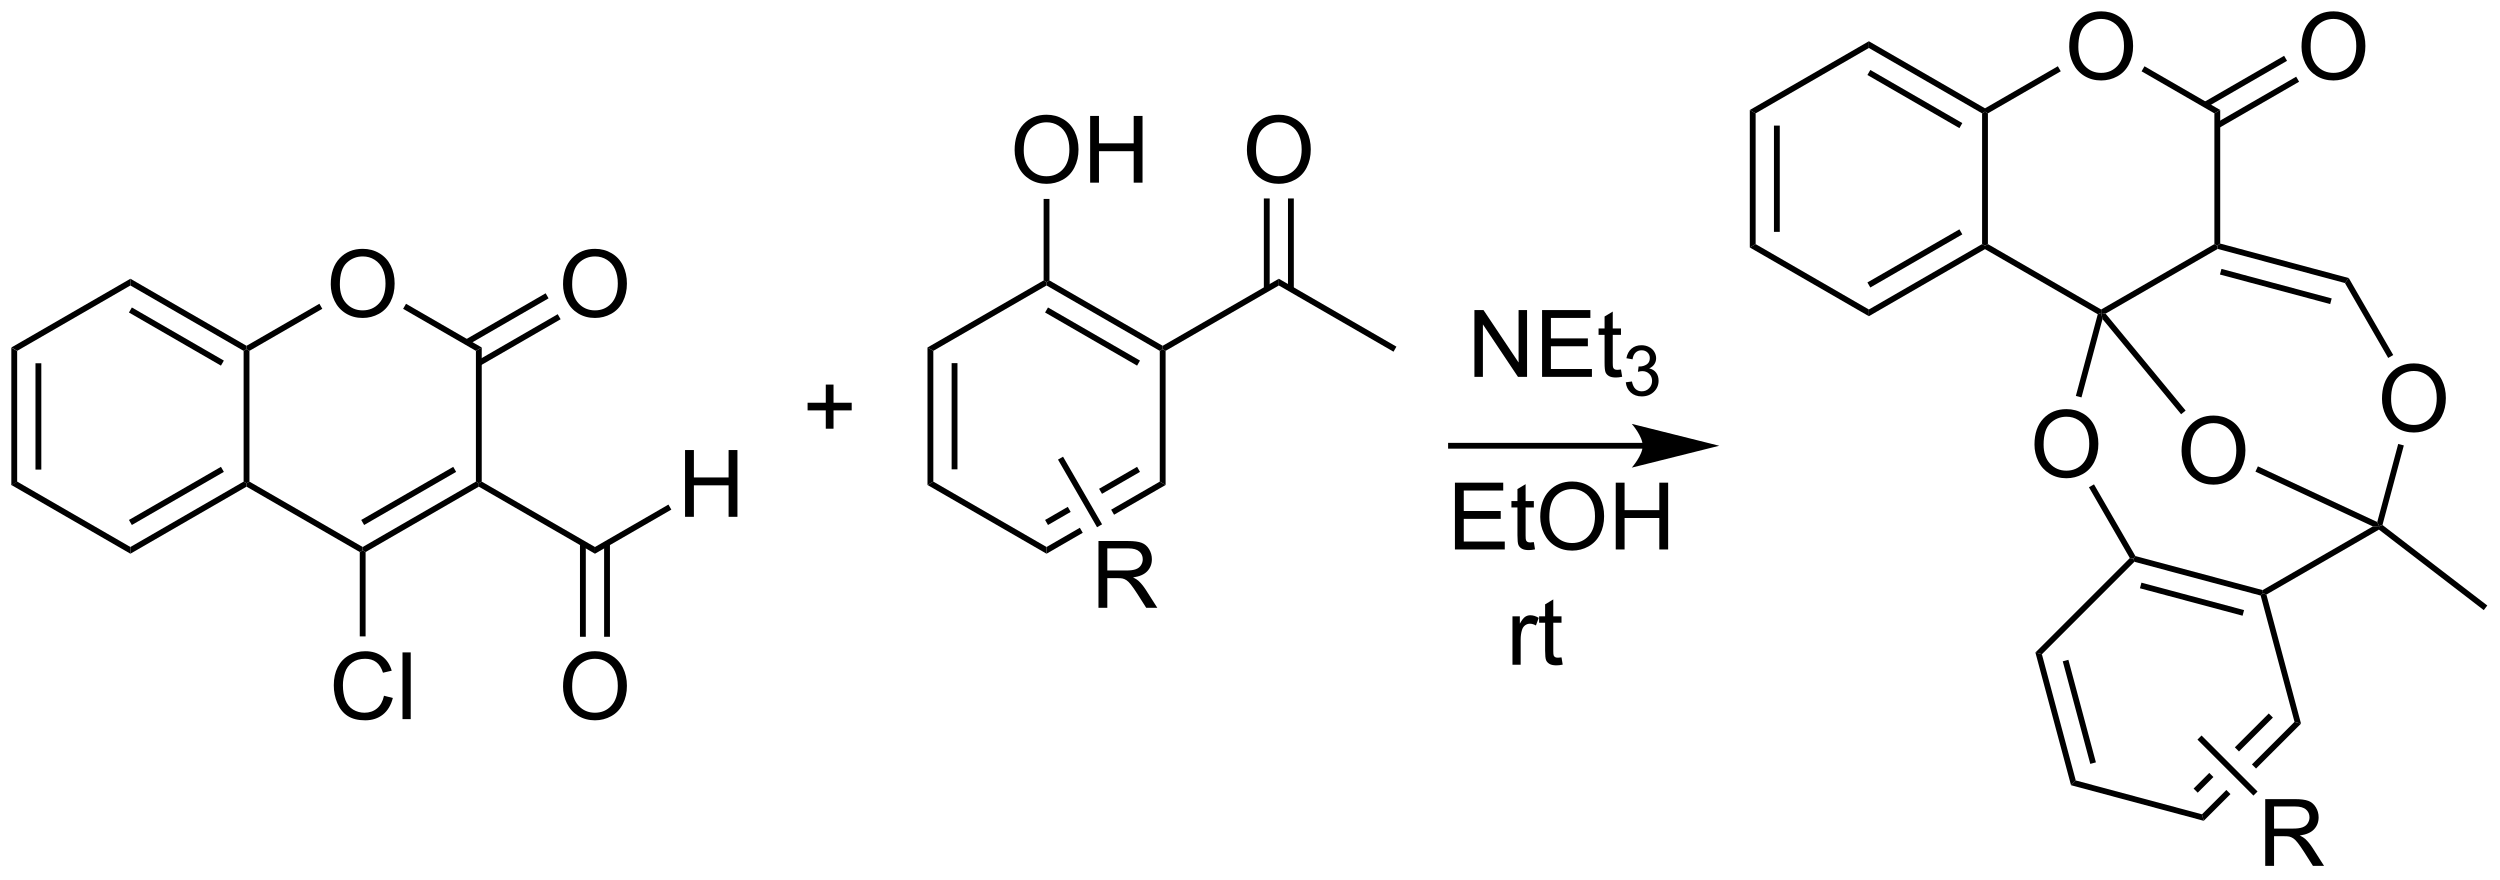 <?xml version="1.0" encoding="UTF-8"?>
<!DOCTYPE svg PUBLIC '-//W3C//DTD SVG 1.0//EN'
          'http://www.w3.org/TR/2001/REC-SVG-20010904/DTD/svg10.dtd'>
<svg stroke-dasharray="none" shape-rendering="auto" xmlns="http://www.w3.org/2000/svg" font-family="'Dialog'" text-rendering="auto" width="588" fill-opacity="1" color-interpolation="auto" color-rendering="auto" preserveAspectRatio="xMidYMid meet" font-size="12px" viewBox="0 0 588 207" fill="black" xmlns:xlink="http://www.w3.org/1999/xlink" stroke="black" image-rendering="auto" stroke-miterlimit="10" stroke-linecap="square" stroke-linejoin="miter" font-style="normal" stroke-width="1" height="207" stroke-dashoffset="0" font-weight="normal" stroke-opacity="1"
><!--Generated by the Batik Graphics2D SVG Generator--><defs id="genericDefs"
  /><g
  ><defs id="defs1"
    ><clipPath clipPathUnits="userSpaceOnUse" id="clipPath1"
      ><path d="M0.646 1.611 L221.021 1.611 L221.021 78.982 L0.646 78.982 L0.646 1.611 Z"
      /></clipPath
      ><clipPath clipPathUnits="userSpaceOnUse" id="clipPath2"
      ><path d="M-1.347 1.605 L-1.347 76.824 L212.9 76.824 L212.9 1.605 Z"
      /></clipPath
    ></defs
    ><g transform="scale(2.667,2.667) translate(-0.646,-1.611) matrix(1.029,0,0,1.029,2.031,-0.04)"
    ><path d="M-0.375 31.401 L0.125 31.689 L0.125 42.901 L-0.375 43.19 ZM1.695 32.74 L1.695 41.85 L2.195 41.85 L2.195 32.74 Z" stroke="none" clip-path="url(#clipPath2)"
    /></g
    ><g transform="matrix(2.743,0,0,2.743,3.695,-4.403)"
    ><path d="M-0.375 43.19 L0.125 42.901 L9.834 48.507 L9.834 49.084 Z" stroke="none" clip-path="url(#clipPath2)"
    /></g
    ><g transform="matrix(2.743,0,0,2.743,3.695,-4.403)"
    ><path d="M9.834 49.084 L9.834 48.507 L19.542 42.901 L19.792 43.045 L19.792 43.334 ZM9.959 46.622 L17.848 42.067 L17.598 41.634 L9.709 46.189 Z" stroke="none" clip-path="url(#clipPath2)"
    /></g
    ><g transform="matrix(2.743,0,0,2.743,3.695,-4.403)"
    ><path d="M20.042 42.901 L19.792 43.045 L19.542 42.901 L19.542 31.689 L19.792 31.545 L20.042 31.689 Z" stroke="none" clip-path="url(#clipPath2)"
    /></g
    ><g transform="matrix(2.743,0,0,2.743,3.695,-4.403)"
    ><path d="M19.792 31.256 L19.792 31.545 L19.542 31.689 L9.834 26.084 L9.834 25.506 ZM17.848 32.524 L9.959 27.969 L9.709 28.402 L17.598 32.957 Z" stroke="none" clip-path="url(#clipPath2)"
    /></g
    ><g transform="matrix(2.743,0,0,2.743,3.695,-4.403)"
    ><path d="M9.834 25.506 L9.834 26.084 L0.125 31.689 L-0.375 31.401 Z" stroke="none" clip-path="url(#clipPath2)"
    /></g
    ><g transform="matrix(2.743,0,0,2.743,3.695,-4.403)"
    ><path d="M27.014 25.981 Q27.014 24.554 27.78 23.749 Q28.545 22.942 29.756 22.942 Q30.548 22.942 31.183 23.322 Q31.821 23.7 32.155 24.377 Q32.491 25.054 32.491 25.913 Q32.491 26.786 32.139 27.473 Q31.788 28.161 31.142 28.515 Q30.498 28.869 29.751 28.869 Q28.944 28.869 28.306 28.479 Q27.67 28.085 27.342 27.411 Q27.014 26.734 27.014 25.981 ZM27.795 25.992 Q27.795 27.028 28.35 27.624 Q28.907 28.218 29.748 28.218 Q30.603 28.218 31.155 27.617 Q31.709 27.015 31.709 25.911 Q31.709 25.21 31.473 24.689 Q31.235 24.169 30.78 23.882 Q30.327 23.593 29.759 23.593 Q28.954 23.593 28.373 24.148 Q27.795 24.7 27.795 25.992 Z" stroke="none" clip-path="url(#clipPath2)"
    /></g
    ><g transform="matrix(2.743,0,0,2.743,3.695,-4.403)"
    ><path d="M19.792 43.334 L19.792 43.045 L20.042 42.901 L29.751 48.507 L29.751 48.795 L29.501 48.94 Z" stroke="none" clip-path="url(#clipPath2)"
    /></g
    ><g transform="matrix(2.743,0,0,2.743,3.695,-4.403)"
    ><path d="M30.001 48.94 L29.751 48.795 L29.751 48.507 L39.46 42.901 L39.71 43.045 L39.71 43.334 ZM29.876 46.622 L37.765 42.067 L37.515 41.634 L29.626 46.188 Z" stroke="none" clip-path="url(#clipPath2)"
    /></g
    ><g transform="matrix(2.743,0,0,2.743,3.695,-4.403)"
    ><path d="M39.96 42.901 L39.71 43.045 L39.46 42.901 L39.46 31.689 L39.96 31.401 Z" stroke="none" clip-path="url(#clipPath2)"
    /></g
    ><g transform="matrix(2.743,0,0,2.743,3.695,-4.403)"
    ><path d="M39.96 31.401 L39.46 31.689 L33.218 28.086 L33.468 27.653 Z" stroke="none" clip-path="url(#clipPath2)"
    /></g
    ><g transform="matrix(2.743,0,0,2.743,3.695,-4.403)"
    ><path d="M26.039 27.65 L26.289 28.083 L20.042 31.689 L19.792 31.545 L19.792 31.256 Z" stroke="none" clip-path="url(#clipPath2)"
    /></g
    ><g transform="matrix(2.743,0,0,2.743,3.695,-4.403)"
    ><path d="M78.181 31.401 L78.681 31.689 L78.681 42.901 L78.181 43.19 ZM80.251 32.74 L80.251 41.85 L80.751 41.85 L80.751 32.74 Z" stroke="none" clip-path="url(#clipPath2)"
    /></g
    ><g transform="matrix(2.743,0,0,2.743,3.695,-4.403)"
    ><path d="M78.181 43.19 L78.681 42.901 L88.389 48.507 L88.389 49.084 Z" stroke="none" clip-path="url(#clipPath2)"
    /></g
    ><g transform="matrix(2.743,0,0,2.743,3.695,-4.403)"
    ><path d="M96.153 41.634 L92.894 43.516 L93.144 43.949 L93.144 43.949 L96.403 42.067 L96.153 41.634 ZM98.098 42.901 L93.929 45.308 L93.929 45.308 L94.179 45.741 L98.598 43.19 L98.098 42.901 ZM90.209 45.066 L88.264 46.189 L88.514 46.622 L90.459 45.499 L90.459 45.499 L90.209 45.066 ZM91.244 46.858 L88.389 48.507 L88.389 49.084 L91.494 47.291 L91.244 46.858 Z" stroke="none" clip-path="url(#clipPath2)"
    /></g
    ><g transform="matrix(2.743,0,0,2.743,3.695,-4.403)"
    ><path d="M98.598 43.19 L98.098 42.901 L98.098 31.689 L98.348 31.545 L98.598 31.689 Z" stroke="none" clip-path="url(#clipPath2)"
    /></g
    ><g transform="matrix(2.743,0,0,2.743,3.695,-4.403)"
    ><path d="M98.348 31.256 L98.348 31.545 L98.098 31.689 L88.389 26.084 L88.389 25.795 L88.639 25.651 ZM96.403 32.524 L88.514 27.969 L88.264 28.402 L96.153 32.957 Z" stroke="none" clip-path="url(#clipPath2)"
    /></g
    ><g transform="matrix(2.743,0,0,2.743,3.695,-4.403)"
    ><path d="M88.139 25.651 L88.389 25.795 L88.389 26.084 L78.681 31.689 L78.181 31.401 Z" stroke="none" clip-path="url(#clipPath2)"
    /></g
    ><g transform="matrix(2.743,0,0,2.743,3.695,-4.403)"
    ><path d="M148.691 11.036 L149.191 11.325 L149.191 22.536 L148.691 22.825 ZM150.761 12.376 L150.761 21.485 L151.261 21.485 L151.261 12.376 Z" stroke="none" clip-path="url(#clipPath2)"
    /></g
    ><g transform="matrix(2.743,0,0,2.743,3.695,-4.403)"
    ><path d="M148.691 22.825 L149.191 22.536 L158.9 28.142 L158.9 28.719 Z" stroke="none" clip-path="url(#clipPath2)"
    /></g
    ><g transform="matrix(2.743,0,0,2.743,3.695,-4.403)"
    ><path d="M158.9 28.719 L158.9 28.142 L168.608 22.536 L168.858 22.681 L168.858 22.969 ZM159.025 26.257 L166.913 21.702 L166.663 21.269 L158.775 25.824 Z" stroke="none" clip-path="url(#clipPath2)"
    /></g
    ><g transform="matrix(2.743,0,0,2.743,3.695,-4.403)"
    ><path d="M169.108 22.536 L168.858 22.681 L168.608 22.536 L168.608 11.325 L168.858 11.181 L169.108 11.325 Z" stroke="none" clip-path="url(#clipPath2)"
    /></g
    ><g transform="matrix(2.743,0,0,2.743,3.695,-4.403)"
    ><path d="M168.858 10.892 L168.858 11.181 L168.608 11.325 L158.9 5.719 L158.9 5.142 ZM166.913 12.159 L159.025 7.604 L158.775 8.037 L166.663 12.592 Z" stroke="none" clip-path="url(#clipPath2)"
    /></g
    ><g transform="matrix(2.743,0,0,2.743,3.695,-4.403)"
    ><path d="M158.9 5.142 L158.9 5.719 L149.191 11.325 L148.691 11.036 Z" stroke="none" clip-path="url(#clipPath2)"
    /></g
    ><g transform="matrix(2.743,0,0,2.743,3.695,-4.403)"
    ><path d="M176.08 5.617 Q176.08 4.189 176.846 3.385 Q177.611 2.578 178.822 2.578 Q179.614 2.578 180.249 2.958 Q180.887 3.335 181.221 4.012 Q181.557 4.689 181.557 5.549 Q181.557 6.421 181.205 7.109 Q180.853 7.796 180.208 8.15 Q179.565 8.505 178.817 8.505 Q178.01 8.505 177.372 8.114 Q176.736 7.721 176.408 7.046 Q176.08 6.369 176.08 5.617 ZM176.861 5.627 Q176.861 6.663 177.416 7.26 Q177.973 7.854 178.815 7.854 Q179.669 7.854 180.221 7.252 Q180.775 6.65 180.775 5.546 Q180.775 4.846 180.538 4.325 Q180.302 3.804 179.846 3.518 Q179.393 3.228 178.825 3.228 Q178.02 3.228 177.44 3.783 Q176.861 4.335 176.861 5.627 Z" stroke="none" clip-path="url(#clipPath2)"
    /></g
    ><g transform="matrix(2.743,0,0,2.743,3.695,-4.403)"
    ><path d="M168.858 22.969 L168.858 22.681 L169.108 22.536 L178.817 28.142 L178.817 28.431 L178.526 28.551 Z" stroke="none" clip-path="url(#clipPath2)"
    /></g
    ><g transform="matrix(2.743,0,0,2.743,3.695,-4.403)"
    ><path d="M179.198 28.499 L178.817 28.431 L178.817 28.142 L188.526 22.536 L188.776 22.681 L188.811 22.949 Z" stroke="none" clip-path="url(#clipPath2)"
    /></g
    ><g transform="matrix(2.743,0,0,2.743,3.695,-4.403)"
    ><path d="M189.026 22.489 L188.776 22.681 L188.526 22.536 L188.526 11.325 L189.026 11.036 Z" stroke="none" clip-path="url(#clipPath2)"
    /></g
    ><g transform="matrix(2.743,0,0,2.743,3.695,-4.403)"
    ><path d="M189.026 11.036 L188.526 11.325 L182.284 7.721 L182.534 7.288 Z" stroke="none" clip-path="url(#clipPath2)"
    /></g
    ><g transform="matrix(2.743,0,0,2.743,3.695,-4.403)"
    ><path d="M175.105 7.285 L175.355 7.718 L169.108 11.325 L168.858 11.181 L168.858 10.892 Z" stroke="none" clip-path="url(#clipPath2)"
    /></g
    ><g transform="matrix(2.743,0,0,2.743,3.695,-4.403)"
    ><path d="M173.101 39.725 Q173.101 38.298 173.867 37.493 Q174.633 36.686 175.844 36.686 Q176.635 36.686 177.271 37.066 Q177.909 37.444 178.242 38.121 Q178.578 38.798 178.578 39.657 Q178.578 40.53 178.226 41.217 Q177.875 41.905 177.229 42.259 Q176.586 42.613 175.838 42.613 Q175.031 42.613 174.393 42.223 Q173.758 41.829 173.429 41.155 Q173.101 40.478 173.101 39.725 ZM173.883 39.736 Q173.883 40.772 174.437 41.368 Q174.995 41.962 175.836 41.962 Q176.69 41.962 177.242 41.361 Q177.797 40.759 177.797 39.655 Q177.797 38.954 177.56 38.434 Q177.323 37.913 176.867 37.626 Q176.414 37.337 175.846 37.337 Q175.041 37.337 174.461 37.892 Q173.883 38.444 173.883 39.736 Z" stroke="none" clip-path="url(#clipPath2)"
    /></g
    ><g transform="matrix(2.743,0,0,2.743,3.695,-4.403)"
    ><path d="M202.898 35.804 Q202.898 34.377 203.663 33.572 Q204.429 32.765 205.64 32.765 Q206.431 32.765 207.067 33.145 Q207.705 33.523 208.038 34.2 Q208.374 34.877 208.374 35.736 Q208.374 36.609 208.023 37.296 Q207.671 37.984 207.025 38.338 Q206.382 38.692 205.635 38.692 Q204.827 38.692 204.189 38.301 Q203.554 37.908 203.226 37.234 Q202.898 36.557 202.898 35.804 ZM203.679 35.815 Q203.679 36.851 204.233 37.447 Q204.791 38.041 205.632 38.041 Q206.486 38.041 207.038 37.44 Q207.593 36.838 207.593 35.734 Q207.593 35.033 207.356 34.512 Q207.119 33.992 206.663 33.705 Q206.21 33.416 205.642 33.416 Q204.838 33.416 204.257 33.971 Q203.679 34.523 203.679 35.815 Z" stroke="none" clip-path="url(#clipPath2)"
    /></g
    ><g transform="matrix(2.743,0,0,2.743,3.695,-4.403)"
    ><path d="M178.526 28.551 L178.817 28.431 L178.933 28.963 L177.131 35.682 L176.649 35.552 Z" stroke="none" clip-path="url(#clipPath2)"
    /></g
    ><g transform="matrix(2.743,0,0,2.743,3.695,-4.403)"
    ><path d="M177.77 43.386 L178.203 43.136 L181.753 49.283 L181.588 49.498 L181.276 49.457 Z" stroke="none" clip-path="url(#clipPath2)"
    /></g
    ><g transform="matrix(2.743,0,0,2.743,3.695,-4.403)"
    ><path d="M181.663 49.777 L181.588 49.498 L181.753 49.283 L192.662 52.201 L192.697 52.469 L192.493 52.673 ZM182.143 52.048 L190.943 54.401 L191.072 53.918 L182.272 51.565 Z" stroke="none" clip-path="url(#clipPath2)"
    /></g
    ><g transform="matrix(2.743,0,0,2.743,3.695,-4.403)"
    ><path d="M192.988 52.589 L192.697 52.469 L192.662 52.201 L202.115 46.742 L202.656 46.719 L202.636 47.019 Z" stroke="none" clip-path="url(#clipPath2)"
    /></g
    ><g transform="matrix(2.743,0,0,2.743,3.695,-4.403)"
    ><path d="M202.94 46.622 L202.656 46.719 L202.491 46.366 L204.288 39.67 L204.771 39.8 Z" stroke="none" clip-path="url(#clipPath2)"
    /></g
    ><g transform="matrix(2.743,0,0,2.743,3.695,-4.403)"
    ><path d="M203.862 32.048 L203.429 32.298 L199.72 25.874 L200.049 25.445 Z" stroke="none" clip-path="url(#clipPath2)"
    /></g
    ><g transform="matrix(2.743,0,0,2.743,3.695,-4.403)"
    ><path d="M200.049 25.445 L199.72 25.874 L188.811 22.949 L188.776 22.681 L189.026 22.489 ZM198.585 27.195 L189.133 24.661 L189.003 25.144 L198.456 27.678 Z" stroke="none" clip-path="url(#clipPath2)"
    /></g
    ><g transform="matrix(2.743,0,0,2.743,3.695,-4.403)"
    ><path d="M181.276 49.457 L181.588 49.498 L181.663 49.777 L173.737 57.703 L173.179 57.553 Z" stroke="none" clip-path="url(#clipPath2)"
    /></g
    ><g transform="matrix(2.743,0,0,2.743,3.695,-4.403)"
    ><path d="M173.179 57.553 L173.737 57.703 L176.641 68.525 L176.233 68.933 ZM175.525 58.311 L177.885 67.105 L178.368 66.975 L176.008 58.181 Z" stroke="none" clip-path="url(#clipPath2)"
    /></g
    ><g transform="matrix(2.743,0,0,2.743,3.695,-4.403)"
    ><path d="M176.233 68.933 L176.641 68.525 L187.463 71.428 L187.613 71.986 Z" stroke="none" clip-path="url(#clipPath2)"
    /></g
    ><g transform="matrix(2.743,0,0,2.743,3.695,-4.403)"
    ><path d="M193.189 62.781 L190.281 65.686 L190.635 66.04 L193.543 63.135 L193.189 62.781 ZM195.397 63.503 L191.746 67.15 L191.746 67.15 L192.099 67.504 L192.099 67.504 L195.955 63.652 L195.397 63.503 ZM188.088 67.877 L186.744 69.221 L187.097 69.575 L188.442 68.231 L188.088 67.877 ZM189.553 69.341 L187.463 71.428 L187.613 71.986 L189.906 69.695 L189.906 69.695 L189.553 69.341 Z" stroke="none" clip-path="url(#clipPath2)"
    /></g
    ><g transform="matrix(2.743,0,0,2.743,3.695,-4.403)"
    ><path d="M195.955 63.652 L195.397 63.503 L192.493 52.673 L192.697 52.469 L192.988 52.589 Z" stroke="none" clip-path="url(#clipPath2)"
    /></g
    ><g transform="matrix(2.743,0,0,2.743,3.695,-4.403)"
    ><path d="M185.711 40.276 Q185.711 38.849 186.477 38.044 Q187.243 37.237 188.454 37.237 Q189.245 37.237 189.881 37.617 Q190.519 37.995 190.852 38.672 Q191.188 39.349 191.188 40.209 Q191.188 41.081 190.836 41.768 Q190.485 42.456 189.839 42.81 Q189.196 43.164 188.448 43.164 Q187.641 43.164 187.003 42.774 Q186.368 42.38 186.04 41.706 Q185.711 41.029 185.711 40.276 ZM186.493 40.287 Q186.493 41.323 187.047 41.919 Q187.605 42.513 188.446 42.513 Q189.3 42.513 189.852 41.912 Q190.407 41.31 190.407 40.206 Q190.407 39.505 190.17 38.985 Q189.933 38.464 189.477 38.177 Q189.024 37.888 188.456 37.888 Q187.651 37.888 187.071 38.443 Q186.493 38.995 186.493 40.287 Z" stroke="none" clip-path="url(#clipPath2)"
    /></g
    ><g transform="matrix(2.743,0,0,2.743,3.695,-4.403)"
    ><path d="M178.933 28.963 L178.817 28.431 L179.198 28.499 L186.06 36.807 L185.675 37.125 Z" stroke="none" clip-path="url(#clipPath2)"
    /></g
    ><g transform="matrix(2.743,0,0,2.743,3.695,-4.403)"
    ><path d="M192.047 42.045 L192.258 41.592 L202.491 46.366 L202.656 46.719 L202.115 46.742 Z" stroke="none" clip-path="url(#clipPath2)"
    /></g
    ><g transform="matrix(2.743,0,0,2.743,3.695,-4.403)"
    ><path d="M202.636 47.019 L202.656 46.719 L202.94 46.622 L211.928 53.524 L211.624 53.921 Z" stroke="none" clip-path="url(#clipPath2)"
    /></g
    ><g transform="matrix(2.743,0,0,2.743,3.695,-4.403)"
    ><path d="M192.886 75.852 L192.886 70.126 L195.425 70.126 Q196.19 70.126 196.589 70.279 Q196.987 70.433 197.224 70.824 Q197.464 71.214 197.464 71.688 Q197.464 72.297 197.068 72.717 Q196.675 73.133 195.849 73.245 Q196.151 73.391 196.307 73.532 Q196.638 73.837 196.935 74.292 L197.932 75.852 L196.979 75.852 L196.221 74.659 Q195.888 74.144 195.672 73.87 Q195.458 73.597 195.289 73.488 Q195.12 73.378 194.943 73.337 Q194.815 73.308 194.521 73.308 L193.643 73.308 L193.643 75.852 L192.886 75.852 ZM193.643 72.652 L195.271 72.652 Q195.792 72.652 196.083 72.545 Q196.378 72.438 196.529 72.201 Q196.682 71.964 196.682 71.688 Q196.682 71.282 196.386 71.022 Q196.091 70.758 195.456 70.758 L193.643 70.758 L193.643 72.652 Z" stroke="none" clip-path="url(#clipPath2)"
    /></g
    ><g transform="matrix(2.743,0,0,2.743,3.695,-4.403)"
    ><path d="M187.074 65.024 L187.427 64.671 L192.227 69.471 L191.874 69.824 Z" stroke="none" clip-path="url(#clipPath2)"
    /></g
    ><g transform="matrix(2.743,0,0,2.743,3.695,-4.403)"
    ><path d="M195.998 5.617 Q195.998 4.189 196.763 3.385 Q197.529 2.578 198.74 2.578 Q199.531 2.578 200.167 2.958 Q200.805 3.335 201.138 4.012 Q201.474 4.689 201.474 5.549 Q201.474 6.421 201.123 7.109 Q200.771 7.796 200.125 8.15 Q199.482 8.505 198.734 8.505 Q197.927 8.505 197.289 8.114 Q196.654 7.721 196.326 7.046 Q195.998 6.369 195.998 5.617 ZM196.779 5.627 Q196.779 6.663 197.333 7.26 Q197.891 7.854 198.732 7.854 Q199.586 7.854 200.138 7.252 Q200.693 6.65 200.693 5.546 Q200.693 4.846 200.456 4.325 Q200.219 3.804 199.763 3.518 Q199.31 3.228 198.742 3.228 Q197.938 3.228 197.357 3.783 Q196.779 4.335 196.779 5.627 Z" stroke="none" clip-path="url(#clipPath2)"
    /></g
    ><g transform="matrix(2.743,0,0,2.743,3.695,-4.403)"
    ><path d="M188.901 12.592 L195.79 8.614 L195.54 8.181 L188.651 12.159 ZM187.866 10.8 L194.755 6.822 L194.505 6.389 L187.616 10.367 Z" stroke="none" clip-path="url(#clipPath2)"
    /></g
    ><g transform="matrix(2.743,0,0,2.743,3.695,-4.403)"
    ><path d="M31.579 61.262 L32.337 61.453 Q32.1 62.387 31.48 62.88 Q30.86 63.369 29.967 63.369 Q29.04 63.369 28.459 62.992 Q27.881 62.614 27.577 61.9 Q27.274 61.184 27.274 60.364 Q27.274 59.468 27.616 58.804 Q27.959 58.137 28.59 57.791 Q29.22 57.445 29.978 57.445 Q30.837 57.445 31.423 57.882 Q32.009 58.32 32.241 59.114 L31.493 59.288 Q31.295 58.663 30.915 58.38 Q30.538 58.093 29.962 58.093 Q29.303 58.093 28.858 58.411 Q28.415 58.726 28.235 59.26 Q28.056 59.794 28.056 60.359 Q28.056 61.09 28.269 61.635 Q28.483 62.179 28.931 62.45 Q29.381 62.718 29.905 62.718 Q30.54 62.718 30.98 62.351 Q31.423 61.984 31.579 61.262 ZM33.166 63.27 L33.166 57.544 L33.87 57.544 L33.87 63.27 L33.166 63.27 Z" stroke="none" clip-path="url(#clipPath2)"
    /></g
    ><g transform="matrix(2.743,0,0,2.743,3.695,-4.403)"
    ><path d="M29.501 48.94 L29.751 48.795 L30.001 48.94 L30.001 56.171 L29.501 56.171 Z" stroke="none" clip-path="url(#clipPath2)"
    /></g
    ><g transform="matrix(2.743,0,0,2.743,3.695,-4.403)"
    ><path d="M39.71 43.334 L39.71 43.045 L39.96 42.901 L49.668 48.507 L49.668 49.084 Z" stroke="none" clip-path="url(#clipPath2)"
    /></g
    ><g transform="matrix(2.743,0,0,2.743,3.695,-4.403)"
    ><path d="M46.931 60.481 Q46.931 59.054 47.697 58.249 Q48.463 57.442 49.674 57.442 Q50.465 57.442 51.101 57.822 Q51.739 58.2 52.072 58.877 Q52.408 59.554 52.408 60.413 Q52.408 61.286 52.056 61.973 Q51.705 62.661 51.059 63.015 Q50.416 63.369 49.668 63.369 Q48.861 63.369 48.223 62.978 Q47.588 62.585 47.26 61.911 Q46.931 61.234 46.931 60.481 ZM47.713 60.492 Q47.713 61.528 48.267 62.124 Q48.825 62.718 49.666 62.718 Q50.52 62.718 51.072 62.117 Q51.627 61.515 51.627 60.411 Q51.627 59.71 51.39 59.19 Q51.153 58.669 50.697 58.382 Q50.244 58.093 49.676 58.093 Q48.871 58.093 48.291 58.648 Q47.713 59.2 47.713 60.492 Z" stroke="none" clip-path="url(#clipPath2)"
    /></g
    ><g transform="matrix(2.743,0,0,2.743,3.695,-4.403)"
    ><path d="M48.383 48.198 L48.383 56.206 L48.883 56.206 L48.883 48.198 ZM50.453 48.198 L50.453 56.206 L50.953 56.206 L50.953 48.198 Z" stroke="none" clip-path="url(#clipPath2)"
    /></g
    ><g transform="matrix(2.743,0,0,2.743,3.695,-4.403)"
    ><path d="M46.931 25.981 Q46.931 24.554 47.697 23.749 Q48.463 22.942 49.674 22.942 Q50.465 22.942 51.101 23.322 Q51.739 23.7 52.072 24.377 Q52.408 25.054 52.408 25.913 Q52.408 26.786 52.056 27.473 Q51.705 28.161 51.059 28.515 Q50.416 28.869 49.668 28.869 Q48.861 28.869 48.223 28.479 Q47.588 28.085 47.26 27.411 Q46.931 26.734 46.931 25.981 ZM47.713 25.992 Q47.713 27.028 48.267 27.624 Q48.825 28.218 49.666 28.218 Q50.52 28.218 51.072 27.617 Q51.627 27.015 51.627 25.911 Q51.627 25.21 51.39 24.689 Q51.153 24.169 50.697 23.882 Q50.244 23.593 49.676 23.593 Q48.871 23.593 48.291 24.148 Q47.713 24.7 47.713 25.992 Z" stroke="none" clip-path="url(#clipPath2)"
    /></g
    ><g transform="matrix(2.743,0,0,2.743,3.695,-4.403)"
    ><path d="M39.835 32.957 L46.724 28.979 L46.474 28.546 L39.585 32.524 ZM38.8 31.164 L45.689 27.186 L45.439 26.753 L38.55 30.731 Z" stroke="none" clip-path="url(#clipPath2)"
    /></g
    ><g transform="matrix(2.743,0,0,2.743,3.695,-4.403)"
    ><path d="M92.842 53.723 L92.842 47.996 L95.382 47.996 Q96.147 47.996 96.546 48.15 Q96.944 48.303 97.181 48.694 Q97.421 49.085 97.421 49.559 Q97.421 50.168 97.025 50.587 Q96.632 51.004 95.806 51.116 Q96.108 51.262 96.264 51.402 Q96.595 51.707 96.892 52.163 L97.889 53.723 L96.936 53.723 L96.178 52.53 Q95.845 52.014 95.629 51.741 Q95.415 51.467 95.246 51.358 Q95.077 51.249 94.9 51.207 Q94.772 51.178 94.478 51.178 L93.6 51.178 L93.6 53.723 L92.842 53.723 ZM93.6 50.522 L95.228 50.522 Q95.749 50.522 96.04 50.415 Q96.335 50.309 96.486 50.072 Q96.639 49.835 96.639 49.559 Q96.639 49.152 96.342 48.892 Q96.048 48.629 95.413 48.629 L93.6 48.629 L93.6 50.522 Z" stroke="none" clip-path="url(#clipPath2)"
    /></g
    ><g transform="matrix(2.743,0,0,2.743,3.695,-4.403)"
    ><path d="M89.371 41.014 L89.804 40.764 L93.152 46.563 L92.719 46.813 Z" stroke="none" clip-path="url(#clipPath2)"
    /></g
    ><g transform="matrix(2.743,0,0,2.743,3.695,-4.403)"
    ><path d="M98.598 31.689 L98.348 31.545 L98.348 31.256 L108.307 25.506 L108.307 26.084 Z" stroke="none" clip-path="url(#clipPath2)"
    /></g
    ><g transform="matrix(2.743,0,0,2.743,3.695,-4.403)"
    ><path d="M105.57 14.481 Q105.57 13.054 106.335 12.249 Q107.101 11.442 108.312 11.442 Q109.103 11.442 109.739 11.822 Q110.377 12.2 110.71 12.877 Q111.046 13.554 111.046 14.413 Q111.046 15.286 110.695 15.973 Q110.343 16.661 109.697 17.015 Q109.054 17.369 108.307 17.369 Q107.499 17.369 106.861 16.979 Q106.226 16.585 105.898 15.911 Q105.57 15.234 105.57 14.481 ZM106.351 14.492 Q106.351 15.528 106.906 16.124 Q107.463 16.718 108.304 16.718 Q109.158 16.718 109.71 16.117 Q110.265 15.515 110.265 14.411 Q110.265 13.71 110.028 13.19 Q109.791 12.669 109.335 12.382 Q108.882 12.093 108.314 12.093 Q107.51 12.093 106.929 12.648 Q106.351 13.2 106.351 14.492 Z" stroke="none" clip-path="url(#clipPath2)"
    /></g
    ><g transform="matrix(2.743,0,0,2.743,3.695,-4.403)"
    ><path d="M109.592 26.393 L109.592 18.622 L109.092 18.622 L109.092 26.393 ZM107.522 26.393 L107.522 18.622 L107.022 18.622 L107.022 26.393 Z" stroke="none" clip-path="url(#clipPath2)"
    /></g
    ><g transform="matrix(2.743,0,0,2.743,3.695,-4.403)"
    ><path d="M108.307 26.084 L108.307 25.506 L118.39 31.329 L118.14 31.762 Z" stroke="none" clip-path="url(#clipPath2)"
    /></g
    ><g transform="matrix(2.743,0,0,2.743,3.695,-4.403)"
    ><path d="M85.652 14.481 Q85.652 13.054 86.418 12.249 Q87.184 11.442 88.394 11.442 Q89.186 11.442 89.822 11.822 Q90.46 12.2 90.793 12.877 Q91.129 13.554 91.129 14.413 Q91.129 15.286 90.777 15.973 Q90.426 16.661 89.78 17.015 Q89.137 17.369 88.389 17.369 Q87.582 17.369 86.944 16.979 Q86.309 16.585 85.98 15.911 Q85.652 15.234 85.652 14.481 ZM86.434 14.492 Q86.434 15.528 86.988 16.124 Q87.546 16.718 88.387 16.718 Q89.241 16.718 89.793 16.117 Q90.348 15.515 90.348 14.411 Q90.348 13.71 90.111 13.19 Q89.874 12.669 89.418 12.382 Q88.965 12.093 88.397 12.093 Q87.592 12.093 87.012 12.648 Q86.434 13.2 86.434 14.492 ZM92.128 17.27 L92.128 11.544 L92.885 11.544 L92.885 13.895 L95.862 13.895 L95.862 11.544 L96.62 11.544 L96.62 17.27 L95.862 17.27 L95.862 14.57 L92.885 14.57 L92.885 17.27 L92.128 17.27 Z" stroke="none" clip-path="url(#clipPath2)"
    /></g
    ><g transform="matrix(2.743,0,0,2.743,3.695,-4.403)"
    ><path d="M88.639 25.651 L88.389 25.795 L88.139 25.651 L88.139 18.662 L88.639 18.662 Z" stroke="none" clip-path="url(#clipPath2)"
    /></g
    ><g transform="matrix(2.743,0,0,2.743,3.695,-4.403)"
    ><path d="M57.393 45.92 L57.393 40.194 L58.151 40.194 L58.151 42.545 L61.127 42.545 L61.127 40.194 L61.885 40.194 L61.885 45.92 L61.127 45.92 L61.127 43.22 L58.151 43.22 L58.151 45.92 L57.393 45.92 Z" stroke="none" clip-path="url(#clipPath2)"
    /></g
    ><g transform="matrix(2.743,0,0,2.743,3.695,-4.403)"
    ><path d="M49.668 49.084 L49.668 48.507 L55.968 44.869 L56.218 45.302 Z" stroke="none" clip-path="url(#clipPath2)"
    /></g
    ><g transform="matrix(2.743,0,0,2.743,3.695,-4.403)"
    ><path d="M69.46 38.365 L69.46 36.794 L67.9 36.794 L67.9 36.138 L69.46 36.138 L69.46 34.581 L70.124 34.581 L70.124 36.138 L71.682 36.138 L71.682 36.794 L70.124 36.794 L70.124 38.365 L69.46 38.365 Z" stroke="none" clip-path="url(#clipPath2)"
    /></g
    ><g transform="matrix(2.743,0,0,2.743,3.695,-4.403)"
    ><path d="M139.506 39.577 L123.071 39.577 L122.821 39.577 L122.821 40.077 L123.071 40.077 L139.506 40.077 L139.756 40.077 L139.756 39.577 L139.506 39.577 ZM146.071 39.827 L138.571 37.952 C138.571 37.952 139.506 39.006 139.506 39.827 C139.506 40.647 138.571 41.702 138.571 41.702 Z" stroke="none" clip-path="url(#clipPath2)"
    /></g
    ><g transform="matrix(2.743,0,0,2.743,3.695,-4.403)"
    ><path d="M125.078 33.92 L125.078 28.193 L125.857 28.193 L128.865 32.688 L128.865 28.193 L129.591 28.193 L129.591 33.92 L128.813 33.92 L125.805 29.42 L125.805 33.92 L125.078 33.92 ZM130.879 33.92 L130.879 28.193 L135.02 28.193 L135.02 28.868 L131.637 28.868 L131.637 30.623 L134.806 30.623 L134.806 31.295 L131.637 31.295 L131.637 33.243 L135.153 33.243 L135.153 33.92 L130.879 33.92 ZM137.645 33.29 L137.746 33.912 Q137.449 33.975 137.215 33.975 Q136.832 33.975 136.621 33.855 Q136.41 33.733 136.324 33.535 Q136.238 33.337 136.238 32.704 L136.238 30.318 L135.723 30.318 L135.723 29.772 L136.238 29.772 L136.238 28.743 L136.939 28.321 L136.939 29.772 L137.645 29.772 L137.645 30.318 L136.939 30.318 L136.939 32.743 Q136.939 33.045 136.975 33.131 Q137.012 33.217 137.095 33.269 Q137.181 33.318 137.337 33.318 Q137.455 33.318 137.645 33.29 Z" stroke="none" clip-path="url(#clipPath2)"
    /></g
    ><g transform="matrix(2.743,0,0,2.743,3.695,-4.403)"
    ><path d="M138.057 34.385 L138.584 34.315 Q138.676 34.764 138.893 34.961 Q139.111 35.159 139.426 35.159 Q139.797 35.159 140.053 34.901 Q140.311 34.643 140.311 34.262 Q140.311 33.899 140.072 33.664 Q139.836 33.428 139.469 33.428 Q139.32 33.428 139.098 33.487 L139.156 33.024 Q139.209 33.03 139.24 33.03 Q139.578 33.03 139.848 32.854 Q140.117 32.678 140.117 32.311 Q140.117 32.022 139.92 31.832 Q139.725 31.641 139.414 31.641 Q139.106 31.641 138.9 31.834 Q138.695 32.028 138.637 32.414 L138.109 32.321 Q138.207 31.79 138.549 31.498 Q138.893 31.207 139.403 31.207 Q139.754 31.207 140.049 31.358 Q140.346 31.508 140.502 31.77 Q140.658 32.03 140.658 32.323 Q140.658 32.602 140.508 32.831 Q140.359 33.059 140.066 33.194 Q140.447 33.282 140.658 33.559 Q140.869 33.834 140.869 34.251 Q140.869 34.813 140.459 35.206 Q140.049 35.596 139.422 35.596 Q138.857 35.596 138.482 35.26 Q138.109 34.922 138.057 34.385 Z" stroke="none" clip-path="url(#clipPath2)"
    /></g
    ><g transform="matrix(2.743,0,0,2.743,3.695,-4.403)"
    ><path d="M123.407 48.719 L123.407 42.993 L127.548 42.993 L127.548 43.667 L124.165 43.667 L124.165 45.422 L127.334 45.422 L127.334 46.094 L124.165 46.094 L124.165 48.042 L127.681 48.042 L127.681 48.719 L123.407 48.719 ZM130.173 48.089 L130.274 48.712 Q129.977 48.774 129.743 48.774 Q129.36 48.774 129.149 48.654 Q128.939 48.532 128.852 48.334 Q128.767 48.136 128.767 47.503 L128.767 45.118 L128.251 45.118 L128.251 44.571 L128.767 44.571 L128.767 43.542 L129.467 43.12 L129.467 44.571 L130.173 44.571 L130.173 45.118 L129.467 45.118 L129.467 47.542 Q129.467 47.844 129.504 47.93 Q129.54 48.016 129.623 48.068 Q129.709 48.118 129.865 48.118 Q129.983 48.118 130.173 48.089 ZM130.721 45.93 Q130.721 44.503 131.487 43.699 Q132.252 42.891 133.463 42.891 Q134.255 42.891 134.89 43.271 Q135.528 43.649 135.862 44.326 Q136.198 45.003 136.198 45.862 Q136.198 46.735 135.846 47.422 Q135.494 48.11 134.849 48.464 Q134.205 48.818 133.458 48.818 Q132.651 48.818 132.013 48.428 Q131.377 48.034 131.049 47.36 Q130.721 46.683 130.721 45.93 ZM131.502 45.941 Q131.502 46.977 132.057 47.574 Q132.614 48.167 133.455 48.167 Q134.31 48.167 134.862 47.566 Q135.416 46.964 135.416 45.86 Q135.416 45.159 135.179 44.639 Q134.942 44.118 134.487 43.831 Q134.034 43.542 133.466 43.542 Q132.661 43.542 132.08 44.097 Q131.502 44.649 131.502 45.941 ZM137.196 48.719 L137.196 42.993 L137.954 42.993 L137.954 45.344 L140.931 45.344 L140.931 42.993 L141.689 42.993 L141.689 48.719 L140.931 48.719 L140.931 46.019 L137.954 46.019 L137.954 48.719 L137.196 48.719 Z" stroke="none" clip-path="url(#clipPath2)"
    /></g
    ><g transform="matrix(2.743,0,0,2.743,3.695,-4.403)"
    ><path d="M128.34 58.602 L128.34 54.453 L128.973 54.453 L128.973 55.081 Q129.215 54.641 129.418 54.5 Q129.624 54.36 129.871 54.36 Q130.225 54.36 130.593 54.586 L130.35 55.237 Q130.093 55.086 129.835 55.086 Q129.606 55.086 129.421 55.224 Q129.238 55.362 129.16 55.61 Q129.043 55.985 129.043 56.43 L129.043 58.602 L128.34 58.602 ZM132.546 57.972 L132.647 58.594 Q132.35 58.657 132.116 58.657 Q131.733 58.657 131.522 58.537 Q131.311 58.414 131.225 58.217 Q131.139 58.019 131.139 57.386 L131.139 55 L130.624 55 L130.624 54.453 L131.139 54.453 L131.139 53.425 L131.84 53.003 L131.84 54.453 L132.546 54.453 L132.546 55 L131.84 55 L131.84 57.425 Q131.84 57.727 131.876 57.813 Q131.913 57.899 131.996 57.951 Q132.082 58 132.238 58 Q132.356 58 132.546 57.972 Z" stroke="none" clip-path="url(#clipPath2)"
    /></g
  ></g
></svg
>
